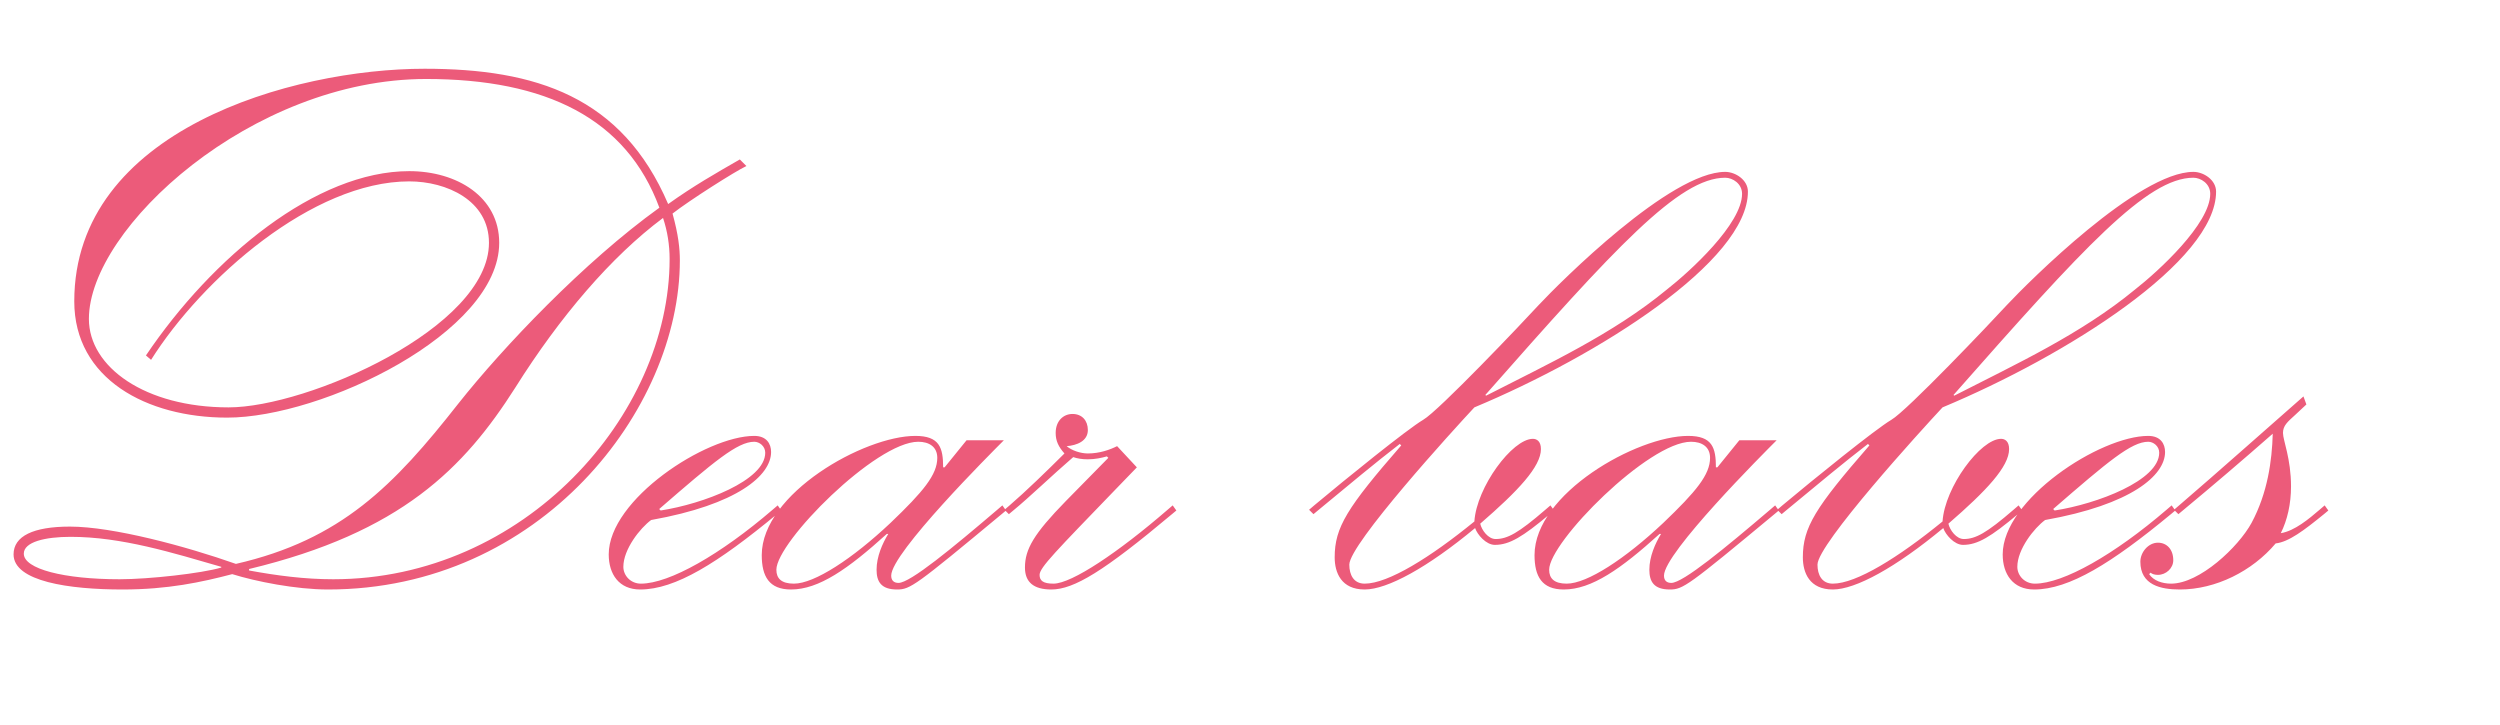<?xml version="1.0" encoding="UTF-8"?> <svg xmlns="http://www.w3.org/2000/svg" width="376" height="109" viewBox="0 0 376 109" fill="none"><g clip-path="url(#clip0_6163_411)"><path d="M111.27 23.98L112.26 24.97C110.61 25.74 103.68 30.14 101.15 32.12C102.03 35.31 102.25 37.4 102.25 39.16C102.25 61.6 81.24 88.66 49.34 88.66C44.5 88.66 38.45 87.45 34.93 86.35C30.31 87.56 25.25 88.66 18.43 88.66C10.4 88.66 2.04 87.45 2.04 83.38C2.04 80.63 5.01 79.2 10.51 79.2C17 79.2 28 82.17 35.48 84.81C51.32 81.18 59.24 73.04 68.92 60.72C75.63 52.25 87.84 39.38 99.17 31.24C94.22 17.82 82.12 11.88 64.08 11.88C37.9 11.88 13.37 34.32 13.37 47.96C13.37 55.22 21.84 61.27 34.38 61.27C46.26 61.27 73.54 49.28 73.54 36.52C73.54 30.14 67.16 27.28 61.55 27.28C47.03 27.28 30.42 41.91 22.72 54.12L21.95 53.46C31.96 38.61 47.58 25.74 61.55 25.74C68.7 25.74 75.08 29.59 75.08 36.52C75.08 50.05 48.46 62.81 34.16 62.81C22.06 62.81 11.17 56.98 11.17 45.32C11.17 19.58 43.95 10.34 63.86 10.34C80.58 10.34 93.56 14.52 100.49 30.69C104.34 27.94 107.64 26.07 111.27 23.98ZM10.62 80.74C6.77 80.74 3.58 81.51 3.58 83.27C3.58 85.58 9.63 87.12 17.99 87.12C22.39 87.12 30.31 86.24 33.28 85.36V85.47V85.25C26.02 83.16 18.32 80.74 10.62 80.74ZM50.11 87.12C78.82 87.12 100.71 62.48 100.71 38.94C100.71 36.85 100.38 34.76 99.72 32.78C91.91 38.61 84.21 47.63 77.5 58.3C69.8 70.4 60.34 80.08 37.46 85.58V85.8C41.64 86.57 45.82 87.12 50.11 87.12ZM116.963 76.01L117.513 76.78L116.852 77.33C107.942 84.7 101.562 88.66 96.282 88.66C93.093 88.66 91.552 86.35 91.552 83.38C91.552 75.13 106.182 65.56 113.442 65.56C115.312 65.56 115.972 66.77 115.972 67.98C115.972 71.5 110.912 75.9 97.933 78.21C96.282 79.42 93.752 82.61 93.752 85.25C93.752 86.57 94.853 87.78 96.392 87.78C100.682 87.78 108.382 83.38 116.192 76.67L116.963 76.01ZM113.442 66.44C110.912 66.44 107.392 69.41 99.142 76.56L99.362 76.78C105.742 75.79 115.092 72.27 115.092 68.09C115.092 67.1 114.212 66.44 113.442 66.44ZM145.367 66.22H150.977C148.997 68.2 134.037 83.16 134.037 86.57C134.037 87.34 134.477 87.67 135.137 87.67C136.897 87.67 143.277 82.39 149.987 76.67L150.757 76.01L151.307 76.78L150.647 77.33C137.667 88.11 136.897 88.66 134.917 88.66C132.497 88.66 131.837 87.45 131.837 85.69C131.837 83.71 132.717 81.73 133.597 80.3H133.377C127.547 85.58 123.147 88.66 118.967 88.66C115.667 88.66 114.567 86.68 114.567 83.49C114.567 74.25 129.967 65.56 137.667 65.56C141.297 65.56 141.847 67.32 141.847 70.29H142.067L145.367 66.22ZM138.107 66.44C131.727 66.44 116.767 81.51 116.767 85.69C116.767 87.01 117.537 87.78 119.407 87.78C122.487 87.78 128.207 84.04 133.927 78.65C138.877 73.92 140.967 71.39 140.967 68.86C140.967 67.21 139.757 66.44 138.107 66.44ZM151.733 77.33L151.073 76.67L151.843 76.01C154.153 74.03 157.563 70.73 160.093 68.2C159.213 67.21 158.773 66.33 158.773 65.12C158.773 63.25 159.983 62.26 161.303 62.26C162.733 62.26 163.613 63.25 163.613 64.68C163.613 66.33 161.963 66.99 160.423 67.1C161.193 67.76 162.513 68.2 163.613 68.2C165.373 68.2 166.913 67.65 168.013 67.1L170.983 70.29L167.793 73.59C158.883 82.83 156.353 85.36 156.353 86.46C156.353 87.34 156.903 87.78 158.443 87.78C161.193 87.78 168.233 83.05 175.603 76.67L176.373 76.01L176.923 76.78L176.263 77.33C166.033 85.91 161.523 88.66 158.113 88.66C155.473 88.66 154.153 87.56 154.153 85.36C154.153 82.61 155.473 80.3 160.313 75.35L166.693 68.86L166.473 68.64C165.703 68.86 164.713 69.08 163.613 69.08C162.733 69.08 162.073 68.97 161.413 68.75C158.223 71.5 154.813 74.8 152.393 76.78L151.733 77.33ZM197.546 77.33L196.886 76.67L197.656 76.01C202.386 72.05 211.626 64.57 214.046 63.14C216.356 61.82 229.006 48.51 231.426 45.87C234.726 42.35 251.226 25.85 259.476 25.85C261.016 25.85 262.886 27.06 262.886 28.82C262.886 39.27 240.446 53.46 221.746 61.27C218.556 64.68 202.936 81.84 202.936 84.92C202.936 86.46 203.596 87.78 205.246 87.78C208.766 87.78 215.146 83.82 221.746 78.43C222.076 73.26 227.466 66 230.546 66C231.096 66 231.756 66.33 231.756 67.54C231.756 70.18 228.346 73.81 222.626 78.76C222.846 79.75 223.836 81.07 224.936 81.07C226.696 81.07 228.346 80.19 232.416 76.67L233.186 76.01L233.736 76.78L233.076 77.33C229.006 80.74 227.026 81.95 224.826 81.95C223.506 81.95 222.186 80.41 221.856 79.42C214.706 85.36 208.656 88.66 205.246 88.66C201.726 88.66 200.736 86.13 200.736 83.82C200.736 79.31 202.606 76.34 210.746 66.99L210.526 66.77C206.676 69.74 203.266 72.6 198.206 76.78L197.546 77.33ZM223.396 59.4L223.506 59.51C232.746 54.78 242.536 50.27 250.676 43.56C254.196 40.81 262.006 33.66 262.006 29.15C262.006 27.61 260.576 26.73 259.476 26.73C252.546 26.73 242.976 37.18 223.396 59.4ZM261.593 66.22H267.203C265.223 68.2 250.263 83.16 250.263 86.57C250.263 87.34 250.703 87.67 251.363 87.67C253.123 87.67 259.503 82.39 266.213 76.67L266.983 76.01L267.533 76.78L266.873 77.33C253.893 88.11 253.123 88.66 251.143 88.66C248.723 88.66 248.063 87.45 248.063 85.69C248.063 83.71 248.943 81.73 249.823 80.3H249.603C243.773 85.58 239.373 88.66 235.193 88.66C231.893 88.66 230.793 86.68 230.793 83.49C230.793 74.25 246.193 65.56 253.893 65.56C257.523 65.56 258.073 67.32 258.073 70.29H258.293L261.593 66.22ZM254.333 66.44C247.953 66.44 232.993 81.51 232.993 85.69C232.993 87.01 233.763 87.78 235.633 87.78C238.713 87.78 244.433 84.04 250.153 78.65C255.103 73.92 257.193 71.39 257.193 68.86C257.193 67.21 255.983 66.44 254.333 66.44ZM267.959 77.33L267.299 76.67L268.069 76.01C272.799 72.05 282.039 64.57 284.459 63.14C286.769 61.82 299.419 48.51 301.839 45.87C305.139 42.35 321.639 25.85 329.889 25.85C331.429 25.85 333.299 27.06 333.299 28.82C333.299 39.27 310.859 53.46 292.159 61.27C288.969 64.68 273.349 81.84 273.349 84.92C273.349 86.46 274.009 87.78 275.659 87.78C279.179 87.78 285.559 83.82 292.159 78.43C292.489 73.26 297.879 66 300.959 66C301.509 66 302.169 66.33 302.169 67.54C302.169 70.18 298.759 73.81 293.039 78.76C293.259 79.75 294.249 81.07 295.349 81.07C297.109 81.07 298.759 80.19 302.829 76.67L303.599 76.01L304.149 76.78L303.489 77.33C299.419 80.74 297.439 81.95 295.239 81.95C293.919 81.95 292.599 80.41 292.269 79.42C285.119 85.36 279.069 88.66 275.659 88.66C272.139 88.66 271.149 86.13 271.149 83.82C271.149 79.31 273.019 76.34 281.159 66.99L280.939 66.77C277.089 69.74 273.679 72.6 268.619 76.78L267.959 77.33ZM293.809 59.4L293.919 59.51C303.159 54.78 312.949 50.27 321.089 43.56C324.609 40.81 332.419 33.66 332.419 29.15C332.419 27.61 330.989 26.73 329.889 26.73C322.959 26.73 313.389 37.18 293.809 59.4ZM326.616 76.01L327.166 76.78L326.506 77.33C317.596 84.7 311.216 88.66 305.936 88.66C302.746 88.66 301.206 86.35 301.206 83.38C301.206 75.13 315.836 65.56 323.096 65.56C324.966 65.56 325.626 66.77 325.626 67.98C325.626 71.5 320.566 75.9 307.586 78.21C305.936 79.42 303.406 82.61 303.406 85.25C303.406 86.57 304.506 87.78 306.046 87.78C310.336 87.78 318.036 83.38 325.846 76.67L326.616 76.01ZM323.096 66.44C320.566 66.44 317.046 69.41 308.796 76.56L309.016 76.78C315.396 75.79 324.746 72.27 324.746 68.09C324.746 67.1 323.866 66.44 323.096 66.44ZM327.63 77.33L326.97 76.67L327.74 76.01C334.01 70.62 340.17 65.12 346.44 59.62L346.88 60.83L345.23 62.37C344.02 63.47 343.36 64.02 343.36 65.12C343.36 66.22 344.57 68.97 344.57 73.15C344.57 75.79 344.02 78.21 343.03 80.19C345.12 79.86 347.32 77.99 348.86 76.67L349.63 76.01L350.18 76.78L349.52 77.33C346.55 79.75 344.24 81.51 342.26 81.73C338.74 85.91 333.24 88.66 327.85 88.66C324.99 88.66 321.91 88 321.91 84.48C321.91 83.05 323.12 81.62 324.55 81.62C325.87 81.62 326.86 82.61 326.86 84.26C326.86 85.47 325.76 86.46 324.55 86.46C324.11 86.46 323.67 86.35 323.45 86.13L323.23 86.35C323.89 87.34 325.21 87.78 326.53 87.78C330.82 87.78 336.65 82.28 338.63 78.65C341.05 74.14 341.71 69.3 341.82 65.23C337.31 69.19 332.8 73.04 328.29 76.78L327.63 77.33Z" fill="#EC5B7A"></path></g><defs><clipPath id="clip0_6163_411"><rect width="376" height="109" fill="white"></rect></clipPath></defs></svg> 